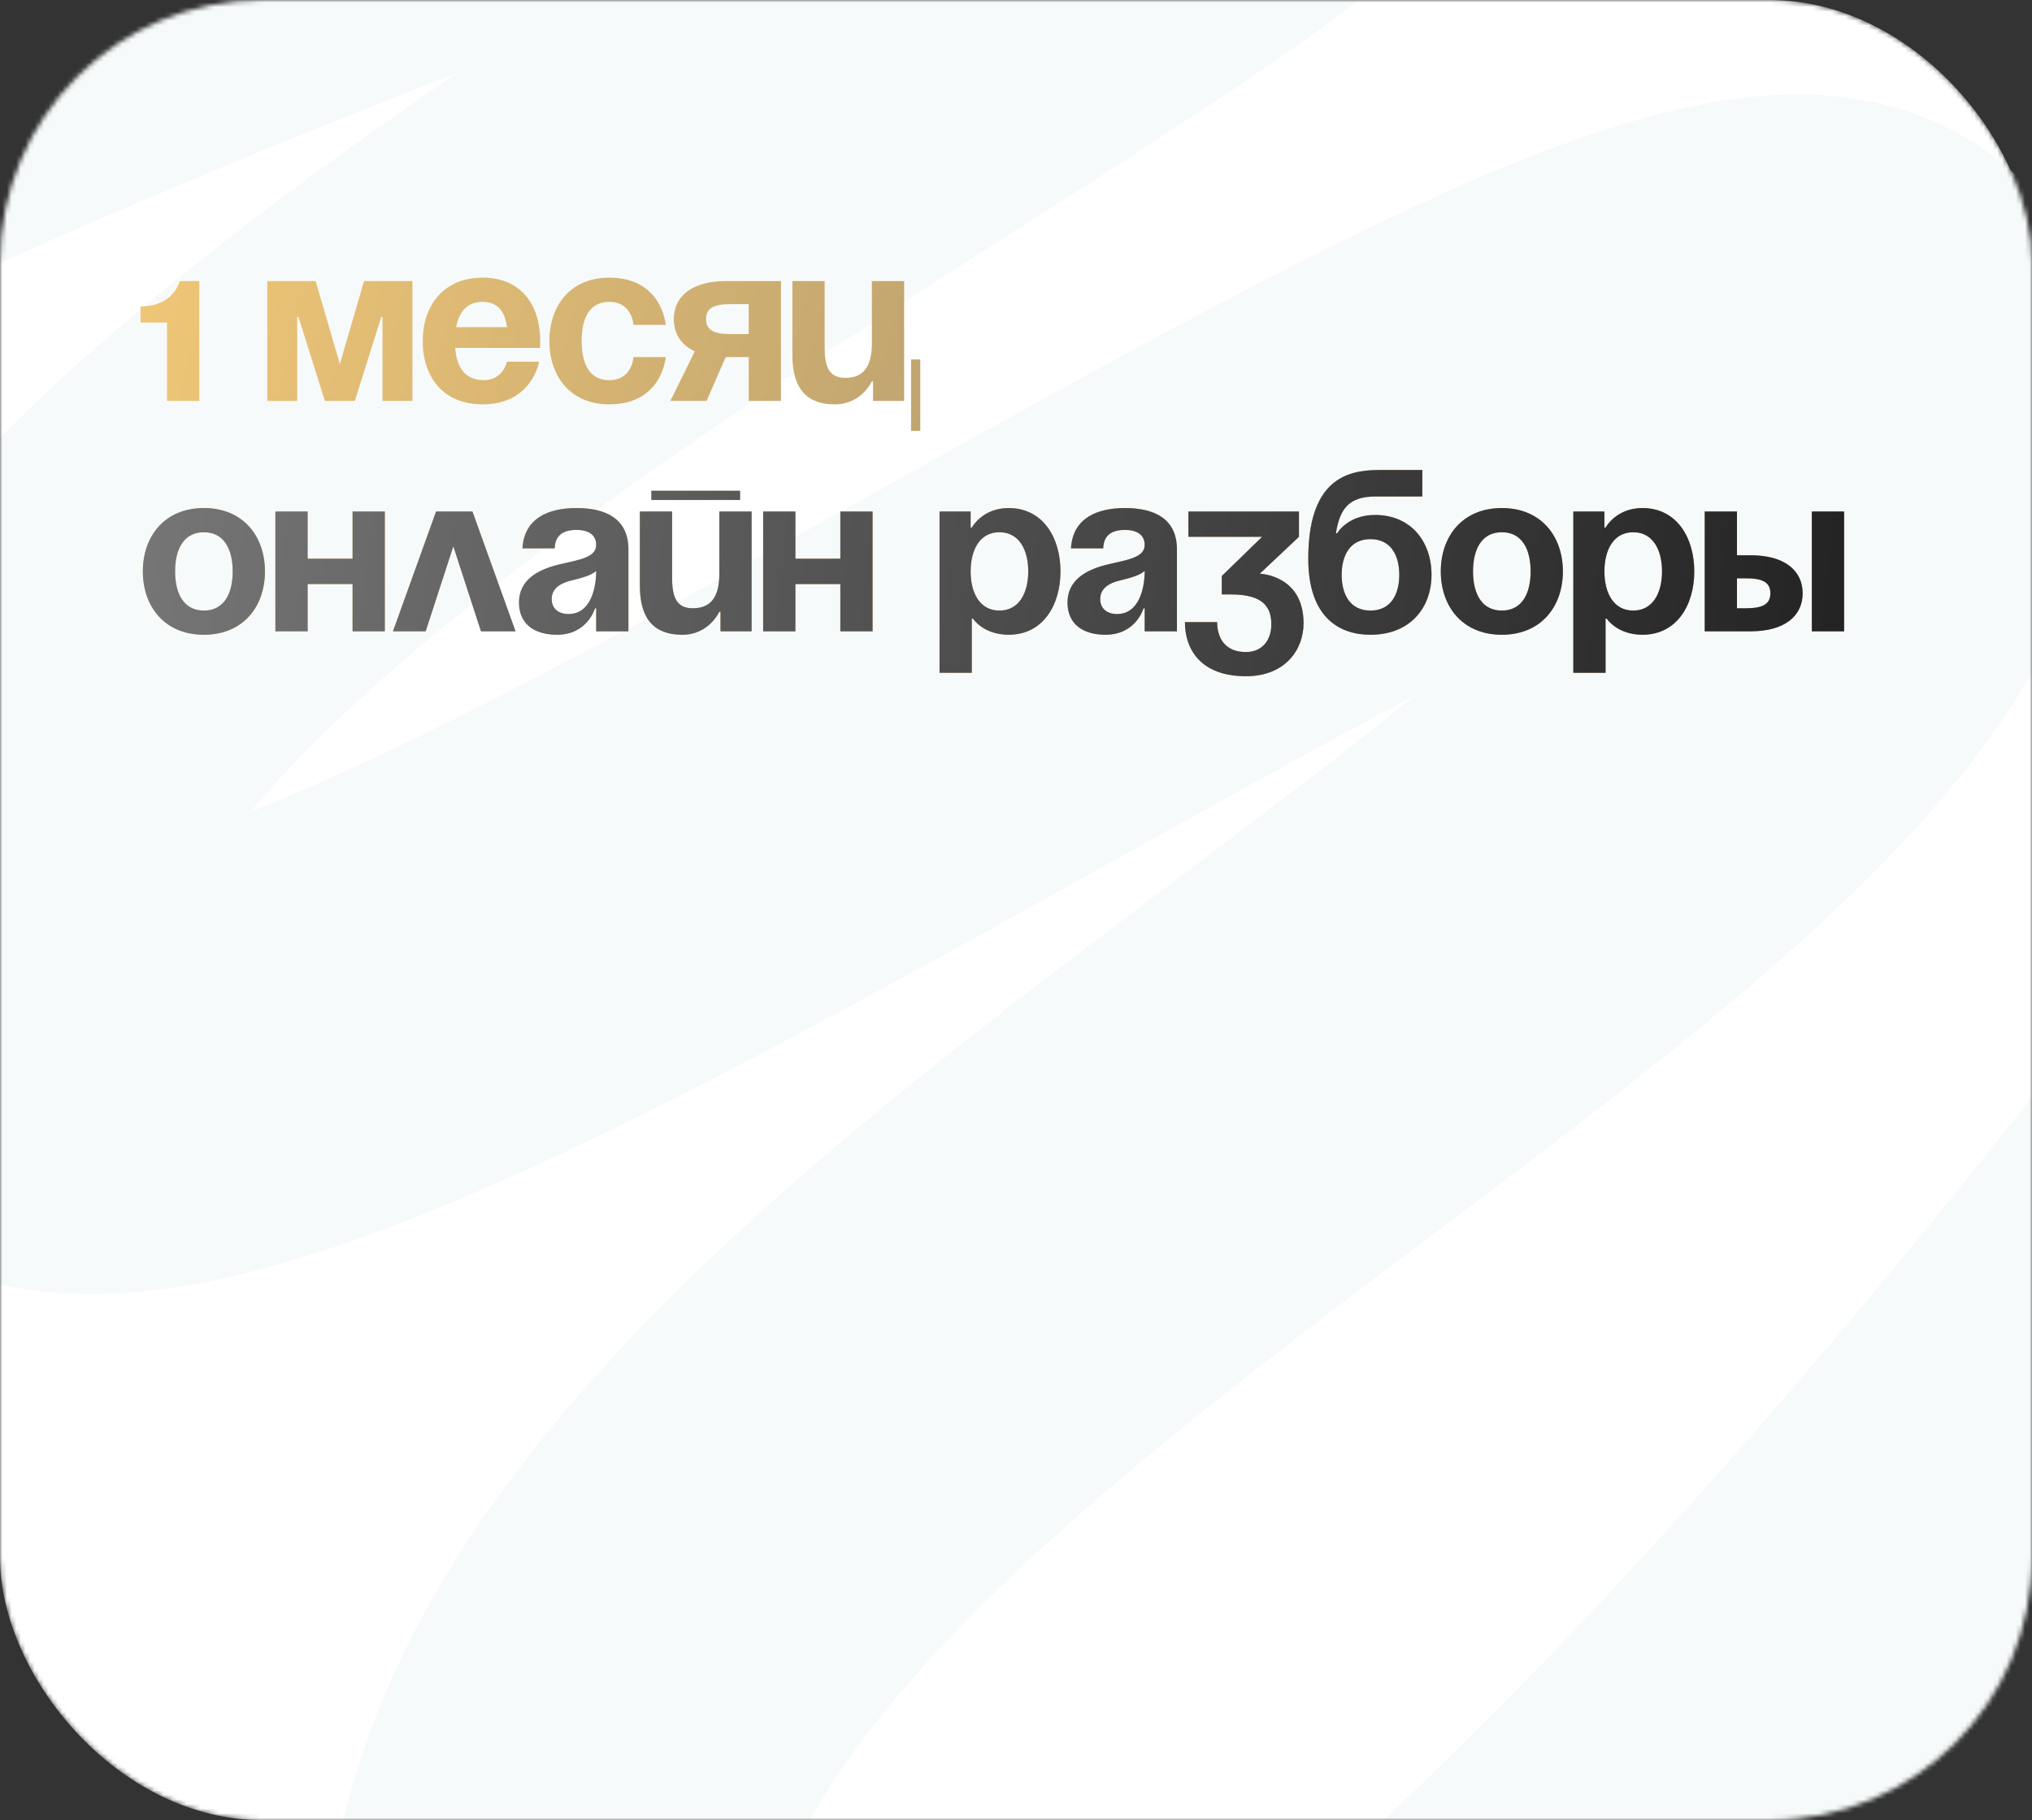 <?xml version="1.0" encoding="UTF-8"?> <svg xmlns="http://www.w3.org/2000/svg" width="441" height="395" viewBox="0 0 441 395" fill="none"><rect x="0" y="0" width="441" height="395" fill="#333333" stroke="none"/><mask id="mask0_41_1080" style="mask-type:alpha" maskUnits="userSpaceOnUse" x="0" y="0" width="441" height="395"><rect width="441" height="395" rx="57" fill="white"></rect></mask><g mask="url(#mask0_41_1080)"><rect width="441" height="395" rx="57" fill="white"></rect><path d="M-170.224 85.256C-170.224 85.256 149.532 -79.746 265.643 -74.883C394.847 -69.471 -26.198 92.163 -8.005 211.966C8.821 322.757 441.997 -40.643 408.498 101.492C383.736 206.553 53.165 318.896 129.137 477.802C209.556 646.011 519.019 213.834 519.019 213.834" stroke="#F7FAFA" stroke-width="95" stroke-linecap="round" stroke-linejoin="round"></path></g><path d="M43.25 61V87H36.25V70H30.5V66.5C37.75 66.5 39 61 39 61H43.25ZM89.508 61V87H83.008V68.75H82.758L77.008 87H70.508L64.758 68.75H64.508V87H58.008V61H68.508L73.758 79L79.008 61H89.508ZM91.742 74C91.742 66.4 96.192 60.25 104.742 60.25C113.292 60.25 117.242 66.4 117.242 74C117.242 74.6 117.192 75.5 117.192 75.5H98.792C99.092 79.5 100.792 82.5 104.992 82.5C109.242 82.5 109.992 78.5 109.992 78.5H116.992C116.992 78.5 115.492 87.75 104.742 87.75C95.992 87.75 91.742 81.6 91.742 74ZM104.742 65.5C101.292 65.5 99.592 67.8 98.992 71H110.042C109.592 67.8 108.192 65.5 104.742 65.5ZM119.232 74C119.232 66.4 123.732 60.25 132.232 60.25C143.732 60.25 144.482 70.5 144.482 70.5H137.482C137.482 70.5 137.232 65.5 132.232 65.5C127.782 65.5 126.232 69.3 126.232 74C126.232 78.7 127.782 82.5 132.232 82.5C137.232 82.5 137.482 77.5 137.482 77.5H144.482C144.482 77.5 143.732 87.75 132.232 87.75C123.732 87.75 119.232 81.6 119.232 74ZM169.49 61V87H162.49V77.5H157.49L153.34 87H145.49L150.79 76.25C147.79 74.85 146.24 72.4 146.24 69.25C146.24 64.25 150.24 61 157.49 61H169.49ZM158.49 72.5H162.49V66H158.49C154.74 66 153.24 67 153.24 69.25C153.24 71.5 154.74 72.5 158.49 72.5ZM199.723 78V93.5H197.723V78H199.723ZM196.223 61V87H189.473V82.75H189.223C189.223 82.75 186.973 87.75 181.223 87.75C173.973 87.75 171.973 83 171.973 77V61H178.973V75.5C178.973 80 180.223 82 183.473 82C187.223 82 189.223 79.75 189.223 74.5V61H196.223Z" fill="url(#paint0_linear_41_1080)"></path><path d="M38 124C38 128.7 39.8 132.5 44.25 132.5C48.7 132.5 50.5 128.7 50.5 124C50.5 119.3 48.7 115.5 44.25 115.5C39.8 115.5 38 119.3 38 124ZM31 124C31 116.4 35.7 110.25 44.25 110.25C52.8 110.25 57.5 116.4 57.5 124C57.5 131.6 52.8 137.75 44.25 137.75C35.7 137.75 31 131.6 31 124ZM76.516 137V126.75H66.766V137H59.766V111H66.766V121.25H76.516V111H83.516V137H76.516ZM85.285 137L94.635 111H102.535L111.885 137H104.385L98.385 118.55L92.385 137H85.285ZM120.385 119H113.385C113.785 112.35 119.135 110.25 125.135 110.25C131.385 110.25 136.385 112.5 136.385 119.25V137H129.385V132H129.135C129.135 132 127.535 137.75 120.885 137.75C116.135 137.75 112.635 135.55 112.635 130.75C112.635 125.9 116.635 123.7 120.935 122.6C125.285 121.5 129.385 121.15 129.385 118.25C129.385 116.2 127.885 115 125.135 115C122.135 115 120.485 116.2 120.385 119ZM129.385 123.9C128.235 124.95 125.885 125.5 123.885 126C121.635 126.55 119.735 127.7 119.735 130C119.735 132 121.135 133.25 123.385 133.25C128.135 133.25 129.385 127.75 129.385 123.9ZM141.367 108.5V106.5H160.617V108.5H141.367ZM163.117 111V137H156.367V132.75H156.117C156.117 132.75 153.867 137.75 148.117 137.75C140.867 137.75 138.867 133 138.867 127V111H145.867V125.5C145.867 130 147.117 132 150.367 132C154.117 132 156.117 129.75 156.117 124.5V111H163.117ZM182.375 137V126.75H172.625V137H165.625V111H172.625V121.25H182.375V111H189.375V137H182.375ZM203.906 146V111H210.656V114.5H210.906C210.906 114.5 213.156 110.25 218.906 110.25C226.406 110.25 230.156 116.75 230.156 124C230.156 131.25 226.406 137.75 218.906 137.75C213.406 137.75 211.156 134.25 211.156 134.25H210.906V146H203.906ZM210.656 124C210.656 128.7 212.656 132.5 216.906 132.5C221.156 132.5 223.156 128.7 223.156 124C223.156 119.3 221.156 115.5 216.906 115.5C212.656 115.5 210.656 119.3 210.656 124ZM239.428 119H232.428C232.828 112.35 238.178 110.25 244.178 110.25C250.428 110.25 255.428 112.5 255.428 119.25V137H248.428V132H248.178C248.178 132 246.578 137.75 239.928 137.75C235.178 137.75 231.678 135.55 231.678 130.75C231.678 125.9 235.678 123.7 239.978 122.6C244.328 121.5 248.428 121.15 248.428 118.25C248.428 116.2 246.928 115 244.178 115C241.178 115 239.528 116.2 239.428 119ZM248.428 123.9C247.278 124.95 244.928 125.5 242.928 126C240.678 126.55 238.778 127.7 238.778 130C238.778 132 240.178 133.25 242.428 133.25C247.178 133.25 248.428 127.75 248.428 123.9ZM257.91 116.5V111H281.91V116.5L273.41 124.5C273.41 124.5 282.91 124.75 282.91 135.25C282.91 141 278.91 146.75 270.41 146.75C260.66 146.75 257.16 141 257.16 135H264.16C264.16 138.5 265.91 141.5 270.41 141.5C273.86 141.5 275.91 139 275.91 135.5C275.91 131.75 274.16 129 267.16 129H265.16V125L273.91 116.5H257.91ZM291.18 124.75C291.18 128.95 292.98 132.5 297.43 132.5C301.88 132.5 303.68 128.95 303.68 124.75C303.68 120.55 301.88 117 297.43 117C292.98 117 291.18 120.55 291.18 124.75ZM297.43 137.75C290.43 137.75 283.93 133.75 283.93 121.25C283.93 104.5 291.88 102 299.13 102H308.68V107.75H298.53C292.88 107.75 290.78 110.25 289.93 115.75H290.18C290.18 115.75 292.43 111.75 298.43 111.75C306.18 111.75 310.68 117.5 310.68 124.75C310.68 131.75 306.18 137.75 297.43 137.75ZM319.689 124C319.689 128.7 321.489 132.5 325.939 132.5C330.389 132.5 332.189 128.7 332.189 124C332.189 119.3 330.389 115.5 325.939 115.5C321.489 115.5 319.689 119.3 319.689 124ZM312.689 124C312.689 116.4 317.389 110.25 325.939 110.25C334.489 110.25 339.189 116.4 339.189 124C339.189 131.6 334.489 137.75 325.939 137.75C317.389 137.75 312.689 131.6 312.689 124ZM341.455 146V111H348.205V114.5H348.455C348.455 114.5 350.705 110.25 356.455 110.25C363.955 110.25 367.705 116.75 367.705 124C367.705 131.25 363.955 137.75 356.455 137.75C350.955 137.75 348.705 134.25 348.705 134.25H348.455V146H341.455ZM348.205 124C348.205 128.7 350.205 132.5 354.455 132.5C358.705 132.5 360.705 128.7 360.705 124C360.705 119.3 358.705 115.5 354.455 115.5C350.205 115.5 348.205 119.3 348.205 124ZM369.971 137V111H376.971V120.5H379.971C387.221 120.5 391.221 123.75 391.221 128.75C391.221 133.75 387.221 137 379.971 137H369.971ZM378.971 125.5H376.971V132H378.971C382.721 132 384.221 131 384.221 128.75C384.221 126.5 382.721 125.5 378.971 125.5ZM400.221 111V137H393.221V111H400.221Z" fill="url(#paint1_linear_41_1080)"></path><path d="M38 124C38 128.7 39.8 132.5 44.25 132.5C48.7 132.5 50.5 128.7 50.5 124C50.5 119.3 48.7 115.5 44.25 115.5C39.8 115.5 38 119.3 38 124ZM31 124C31 116.4 35.7 110.25 44.25 110.25C52.8 110.25 57.5 116.4 57.5 124C57.5 131.6 52.8 137.75 44.25 137.75C35.7 137.75 31 131.6 31 124ZM76.516 137V126.75H66.766V137H59.766V111H66.766V121.25H76.516V111H83.516V137H76.516ZM85.285 137L94.635 111H102.535L111.885 137H104.385L98.385 118.55L92.385 137H85.285ZM120.385 119H113.385C113.785 112.35 119.135 110.25 125.135 110.25C131.385 110.25 136.385 112.5 136.385 119.25V137H129.385V132H129.135C129.135 132 127.535 137.75 120.885 137.75C116.135 137.75 112.635 135.55 112.635 130.75C112.635 125.9 116.635 123.7 120.935 122.6C125.285 121.5 129.385 121.15 129.385 118.25C129.385 116.2 127.885 115 125.135 115C122.135 115 120.485 116.2 120.385 119ZM129.385 123.9C128.235 124.95 125.885 125.5 123.885 126C121.635 126.55 119.735 127.7 119.735 130C119.735 132 121.135 133.25 123.385 133.25C128.135 133.25 129.385 127.75 129.385 123.9ZM141.367 108.5V106.5H160.617V108.5H141.367ZM163.117 111V137H156.367V132.75H156.117C156.117 132.75 153.867 137.75 148.117 137.75C140.867 137.75 138.867 133 138.867 127V111H145.867V125.5C145.867 130 147.117 132 150.367 132C154.117 132 156.117 129.75 156.117 124.5V111H163.117ZM182.375 137V126.75H172.625V137H165.625V111H172.625V121.25H182.375V111H189.375V137H182.375ZM203.906 146V111H210.656V114.5H210.906C210.906 114.5 213.156 110.25 218.906 110.25C226.406 110.25 230.156 116.75 230.156 124C230.156 131.25 226.406 137.75 218.906 137.75C213.406 137.75 211.156 134.25 211.156 134.25H210.906V146H203.906ZM210.656 124C210.656 128.7 212.656 132.5 216.906 132.5C221.156 132.5 223.156 128.7 223.156 124C223.156 119.3 221.156 115.5 216.906 115.5C212.656 115.5 210.656 119.3 210.656 124ZM239.428 119H232.428C232.828 112.35 238.178 110.25 244.178 110.25C250.428 110.25 255.428 112.5 255.428 119.25V137H248.428V132H248.178C248.178 132 246.578 137.75 239.928 137.75C235.178 137.75 231.678 135.55 231.678 130.75C231.678 125.9 235.678 123.7 239.978 122.6C244.328 121.5 248.428 121.15 248.428 118.25C248.428 116.2 246.928 115 244.178 115C241.178 115 239.528 116.2 239.428 119ZM248.428 123.9C247.278 124.95 244.928 125.5 242.928 126C240.678 126.55 238.778 127.7 238.778 130C238.778 132 240.178 133.25 242.428 133.25C247.178 133.25 248.428 127.75 248.428 123.9ZM257.91 116.5V111H281.91V116.5L273.41 124.5C273.41 124.5 282.91 124.75 282.91 135.25C282.91 141 278.91 146.75 270.41 146.75C260.66 146.75 257.16 141 257.16 135H264.16C264.16 138.5 265.91 141.5 270.41 141.5C273.86 141.5 275.91 139 275.91 135.5C275.91 131.75 274.16 129 267.16 129H265.16V125L273.91 116.5H257.91ZM291.18 124.75C291.18 128.95 292.98 132.5 297.43 132.5C301.88 132.5 303.68 128.95 303.68 124.75C303.68 120.55 301.88 117 297.43 117C292.98 117 291.18 120.55 291.18 124.75ZM297.43 137.75C290.43 137.75 283.93 133.75 283.93 121.25C283.93 104.5 291.88 102 299.13 102H308.68V107.75H298.53C292.88 107.75 290.78 110.25 289.93 115.75H290.18C290.18 115.75 292.43 111.75 298.43 111.75C306.18 111.75 310.68 117.5 310.68 124.75C310.68 131.75 306.18 137.75 297.43 137.75ZM319.689 124C319.689 128.7 321.489 132.5 325.939 132.5C330.389 132.5 332.189 128.7 332.189 124C332.189 119.3 330.389 115.5 325.939 115.5C321.489 115.5 319.689 119.3 319.689 124ZM312.689 124C312.689 116.4 317.389 110.25 325.939 110.25C334.489 110.25 339.189 116.4 339.189 124C339.189 131.6 334.489 137.75 325.939 137.75C317.389 137.75 312.689 131.6 312.689 124ZM341.455 146V111H348.205V114.5H348.455C348.455 114.5 350.705 110.25 356.455 110.25C363.955 110.25 367.705 116.75 367.705 124C367.705 131.25 363.955 137.75 356.455 137.75C350.955 137.75 348.705 134.25 348.705 134.25H348.455V146H341.455ZM348.205 124C348.205 128.7 350.205 132.5 354.455 132.5C358.705 132.5 360.705 128.7 360.705 124C360.705 119.3 358.705 115.5 354.455 115.5C350.205 115.5 348.205 119.3 348.205 124ZM369.971 137V111H376.971V120.5H379.971C387.221 120.5 391.221 123.75 391.221 128.75C391.221 133.75 387.221 137 379.971 137H369.971ZM378.971 125.5H376.971V132H378.971C382.721 132 384.221 131 384.221 128.75C384.221 126.5 382.721 125.5 378.971 125.5ZM400.221 111V137H393.221V111H400.221Z" fill="url(#paint2_linear_41_1080)"></path><defs><linearGradient id="paint0_linear_41_1080" x1="8.134" y1="69.769" x2="239.801" y2="130.257" gradientUnits="userSpaceOnUse"><stop stop-color="#F5CA77"></stop><stop offset="1" stop-color="#B49C6E"></stop></linearGradient><linearGradient id="paint1_linear_41_1080" x1="8.134" y1="69.769" x2="508.226" y2="170.824" gradientUnits="userSpaceOnUse"><stop stop-color="#F5CA77"></stop><stop offset="1" stop-color="#B49C6E"></stop></linearGradient><linearGradient id="paint2_linear_41_1080" x1="30" y1="99" x2="427.732" y2="146.978" gradientUnits="userSpaceOnUse"><stop stop-color="#767676"></stop><stop offset="1" stop-color="#1D1D1D"></stop></linearGradient></defs></svg> 